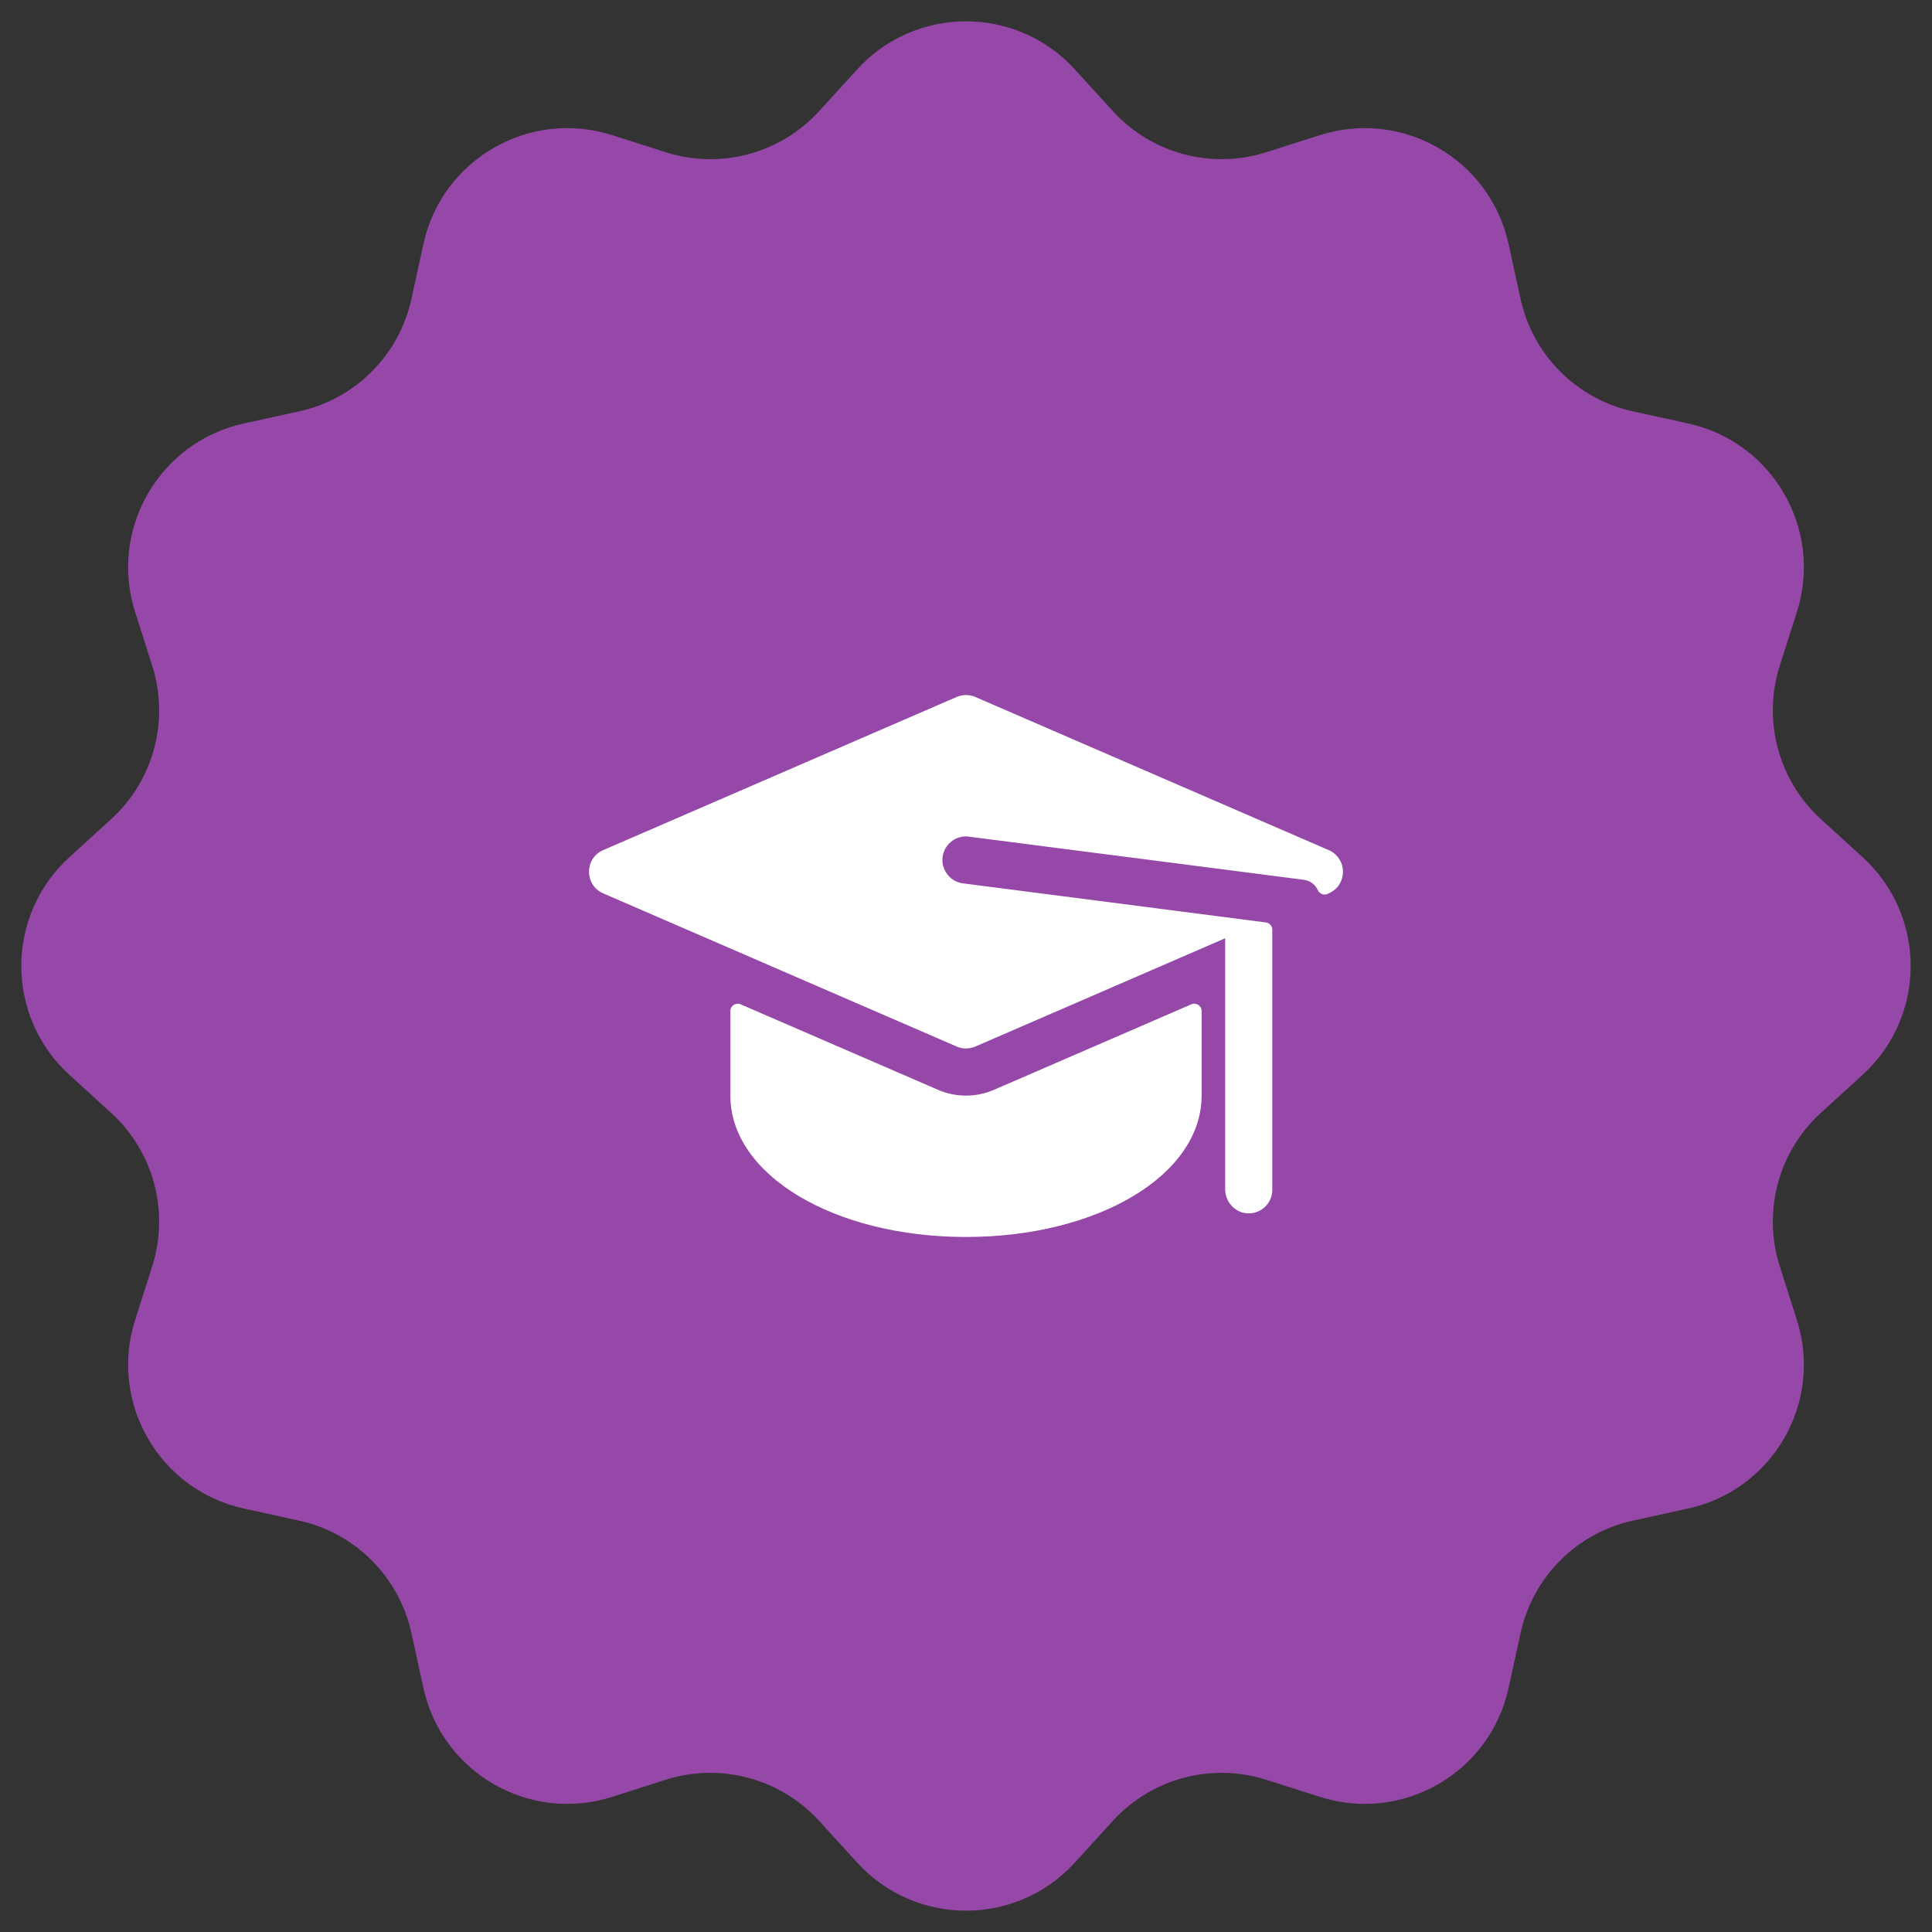 <?xml version="1.0" encoding="UTF-8"?> <svg xmlns="http://www.w3.org/2000/svg" width="82" height="82" viewBox="0 0 82 82" fill="none"><rect x="0" y="0" width="82" height="82" fill="#333333" stroke="none"/><path d="M36.38 2.946C38.859 0.225 43.141 0.225 45.62 2.946L47.231 4.714C48.875 6.519 51.42 7.201 53.747 6.46L56.026 5.734C59.533 4.617 63.242 6.758 64.028 10.354L64.539 12.691C65.061 15.076 66.924 16.939 69.309 17.461L71.646 17.972C75.242 18.758 77.383 22.466 76.266 25.974L75.54 28.253C74.799 30.58 75.481 33.125 77.286 34.769L79.054 36.38C81.775 38.859 81.775 43.141 79.054 45.62L77.286 47.231C75.481 48.875 74.799 51.42 75.54 53.747L76.266 56.026C77.383 59.533 75.242 63.242 71.646 64.028L69.309 64.539C66.924 65.061 65.061 66.924 64.539 69.309L64.028 71.646C63.242 75.242 59.533 77.383 56.026 76.266L53.747 75.54C51.42 74.799 48.875 75.481 47.231 77.286L45.62 79.054C43.141 81.775 38.859 81.775 36.38 79.054L34.769 77.286C33.125 75.481 30.58 74.799 28.253 75.54L25.974 76.266C22.466 77.383 18.758 75.242 17.972 71.646L17.461 69.309C16.939 66.924 15.076 65.061 12.691 64.539L10.354 64.028C6.758 63.242 4.617 59.533 5.734 56.026L6.46 53.747C7.201 51.42 6.519 48.875 4.714 47.231L2.946 45.62C0.225 43.141 0.225 38.859 2.946 36.38L4.714 34.769C6.519 33.125 7.201 30.58 6.46 28.253L5.734 25.974C4.617 22.466 6.758 18.758 10.354 17.972L12.691 17.461C15.076 16.939 16.939 15.076 17.461 12.691L17.972 10.354C18.758 6.758 22.466 4.617 25.974 5.734L28.253 6.46C30.58 7.201 33.125 6.519 34.769 4.714L36.38 2.946Z" fill="#9548A7"></path><g clip-path="url(#clip0_74_5912)"><path d="M56.397 36.082C56.309 36.044 54.154 35.111 41.397 29.582C41.271 29.528 41.136 29.5 40.999 29.5C40.862 29.5 40.727 29.528 40.602 29.582L25.601 36.082C24.796 36.43 24.804 37.573 25.601 37.917C28.515 39.18 33.279 41.245 40.602 44.418C40.727 44.472 40.862 44.5 40.999 44.5C41.136 44.5 41.271 44.472 41.397 44.418C42.092 44.117 51.567 40.011 52 39.823V50.473C52 51.011 52.414 51.474 52.952 51.499C53.526 51.526 54 51.069 54 50.501V39.461C54 39.385 53.972 39.311 53.922 39.254C53.872 39.197 53.803 39.16 53.727 39.151C51.85 38.909 42.998 37.766 40.871 37.492C40.256 37.415 39.872 36.792 40.034 36.237C40.161 35.769 40.606 35.471 41.056 35.502C41.101 35.504 55.352 37.343 55.342 37.342C55.469 37.358 55.591 37.407 55.694 37.483C55.797 37.56 55.879 37.661 55.932 37.778C56.006 37.94 56.193 38.014 56.354 37.938C56.623 37.812 56.856 37.646 56.962 37.27C57.099 36.784 56.852 36.279 56.397 36.082Z" fill="white"></path><path d="M39.806 46.253L31.435 42.626C31.229 42.536 30.999 42.688 30.999 42.913V46.5C30.999 49.865 35.391 52.501 40.999 52.501C46.607 52.501 51 49.865 51 46.5V42.913C51 42.688 50.769 42.536 50.563 42.626L42.192 46.253C41.815 46.416 41.409 46.501 40.999 46.501C40.588 46.501 40.182 46.416 39.806 46.253Z" fill="white"></path></g><defs><clipPath id="clip0_74_5912"><rect width="32" height="32" fill="white" transform="translate(25 25)"></rect></clipPath></defs></svg> 